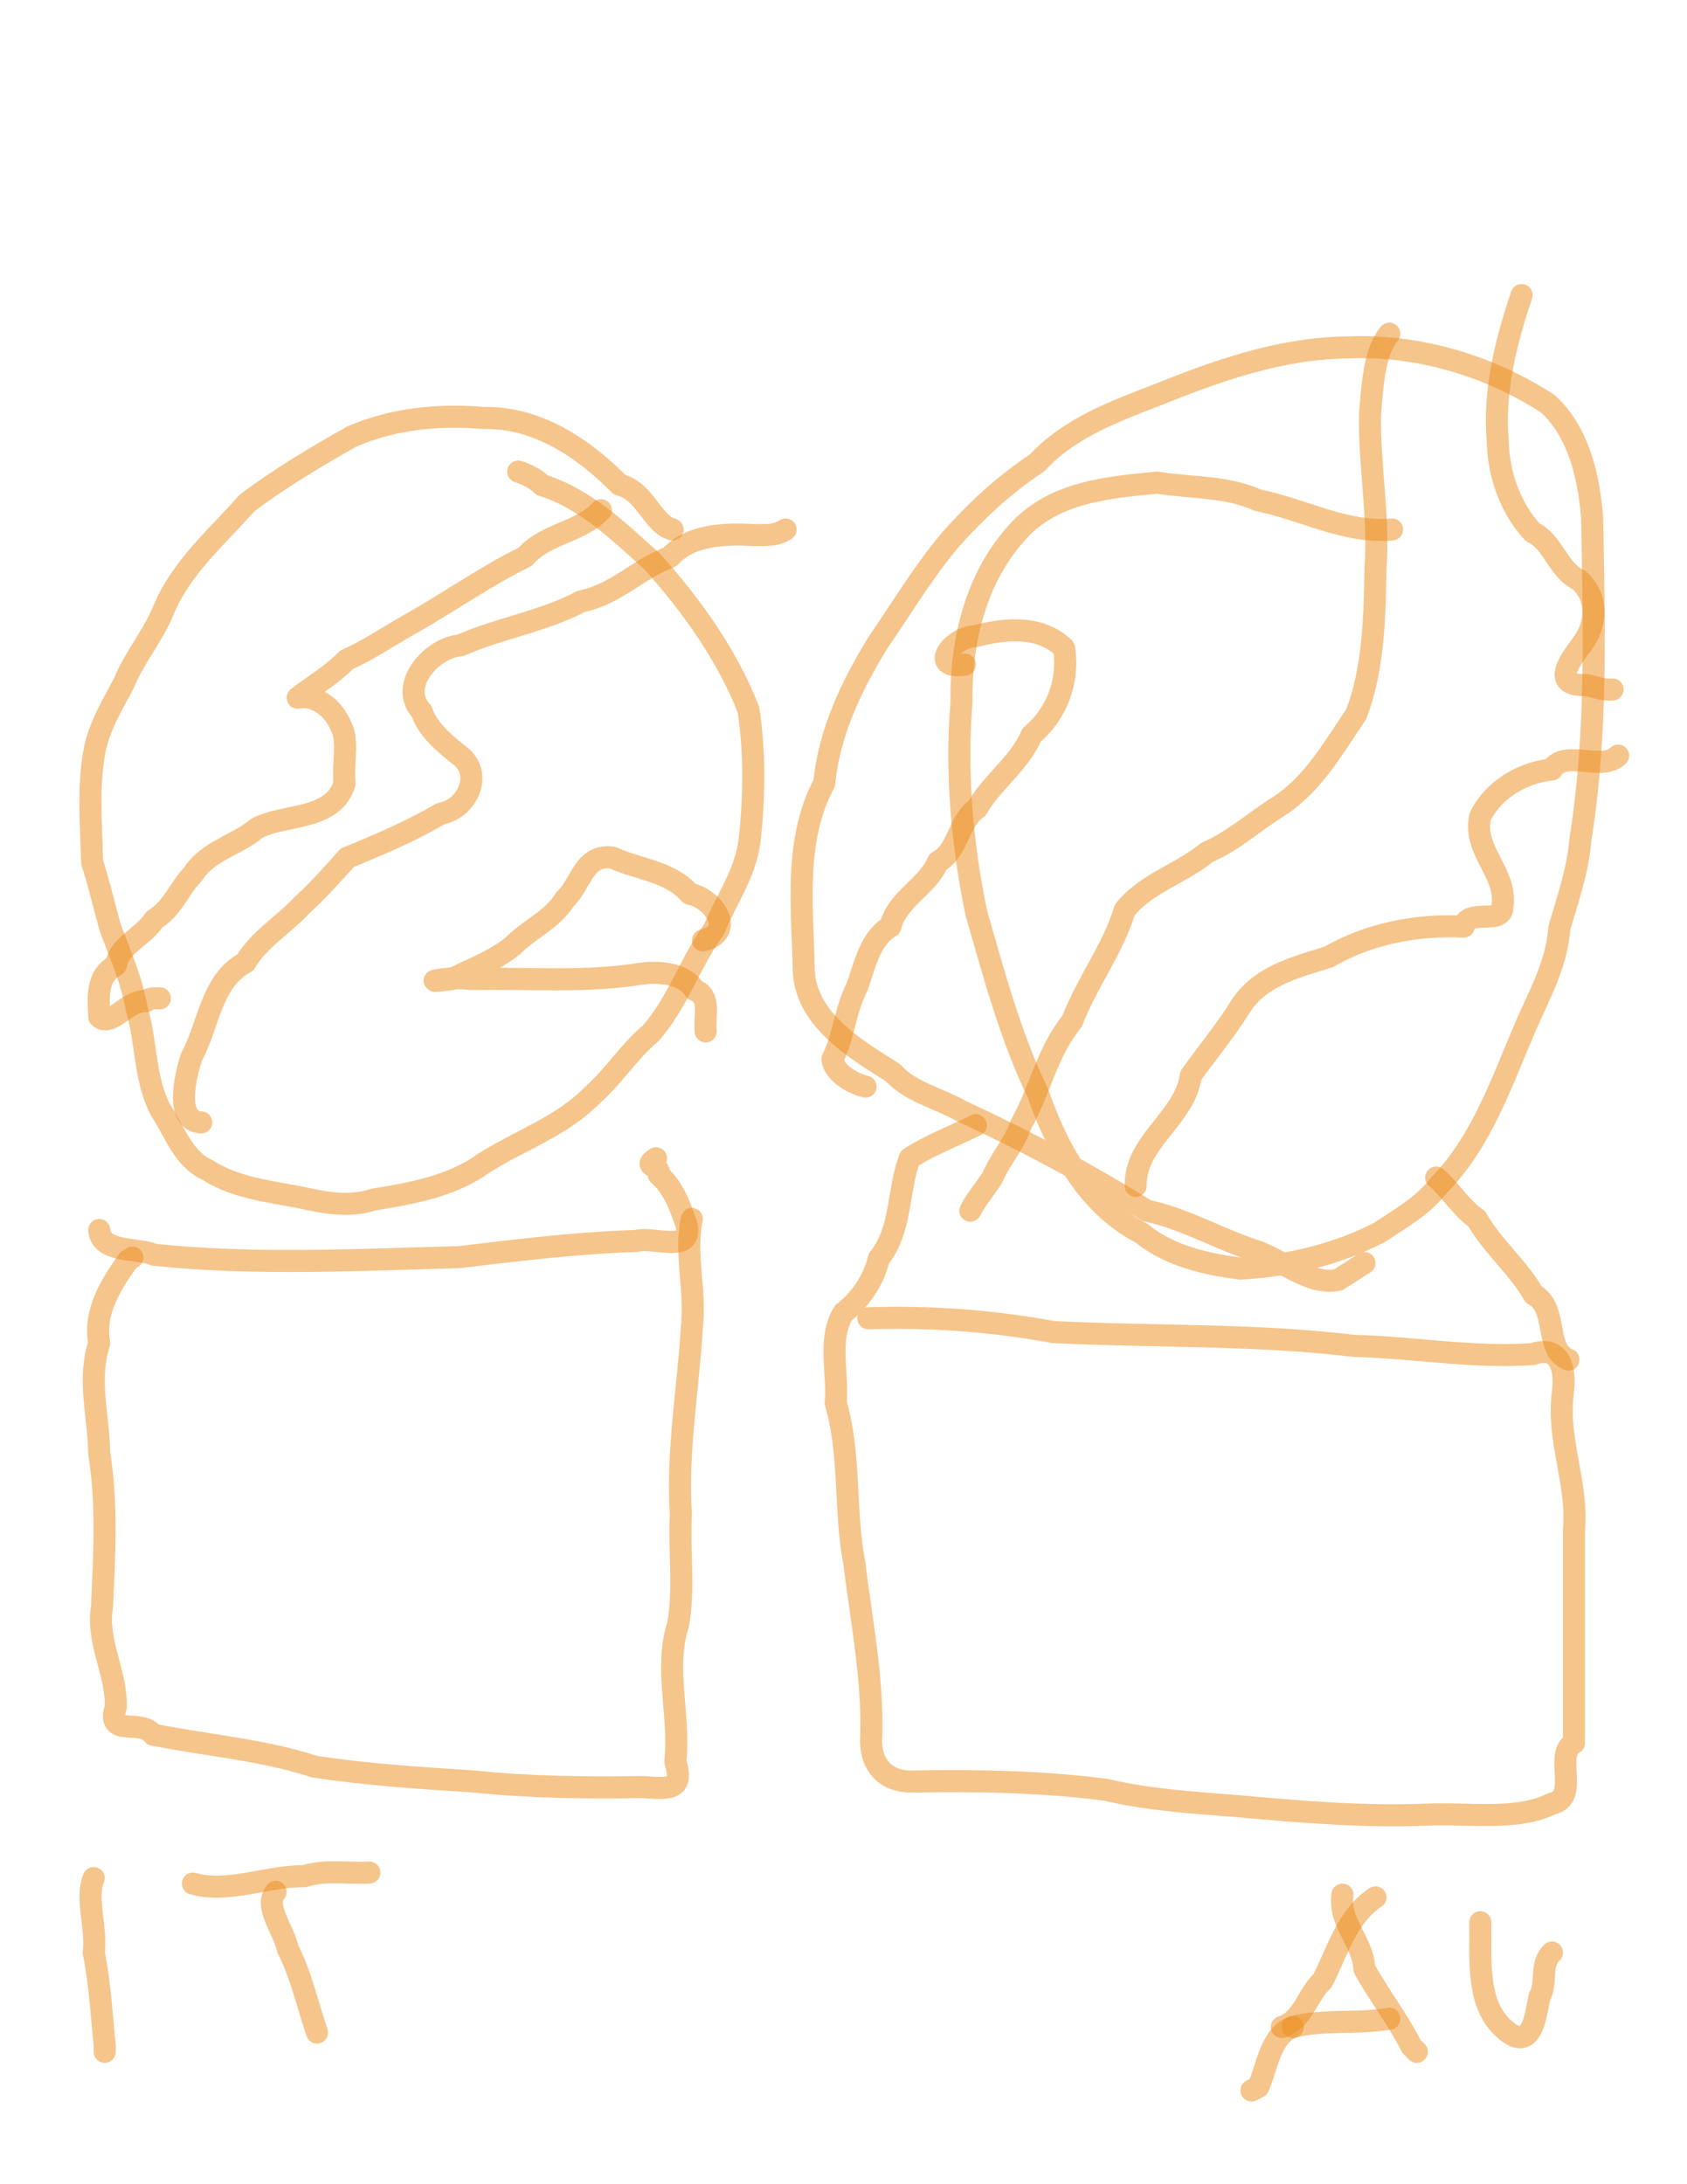 <?xml version="1.0" encoding="UTF-8" standalone="no"?>
<!-- Generator: Adobe Illustrator 12.0.0, SVG Export Plug-In . SVG Version: 6.00 Build 51448)  -->

<svg
   xmlns:dc="http://purl.org/dc/elements/1.1/"
   xmlns:cc="http://creativecommons.org/ns#"
   xmlns:rdf="http://www.w3.org/1999/02/22-rdf-syntax-ns#"
   xmlns:svg="http://www.w3.org/2000/svg"
   xmlns="http://www.w3.org/2000/svg"
   xmlns:sodipodi="http://sodipodi.sourceforge.net/DTD/sodipodi-0.dtd"
   xmlns:inkscape="http://www.inkscape.org/namespaces/inkscape"
   version="1.1"
   id="svg5320"
   inkscape:version="0.91 r13725"
   sodipodi:docname="063pi1446998791.svg"
   width="612"
   height="792"
   viewBox="0 0 612 792"
   overflow="visible"
   enable-background="new 0 0 612 792"
   xml:space="preserve"><defs
   id="defs7095" />
<title
   id="title5372">pi1446998791.svg</title>
<sodipodi:namedview
   id="namedview5368"
   objecttolerance="10"
   inkscape:window-height="480"
   inkscape:window-width="640"
   inkscape:pageshadow="2"
   inkscape:pageopacity="1"
   inkscape:current-layer="svg5320"
   inkscape:cx="300"
   gridtolerance="10"
   inkscape:showpageshadow="false"
   borderopacity="1"
   inkscape:zoom="0.70409511"
   inkscape:cy="378.5"
   bordercolor="#666666"
   showgrid="false"
   pagecolor="#ffffff"
   guidetolerance="10">
	</sodipodi:namedview>
<desc
   id="desc5322">Created by PocketBook</desc>
<path
   id="path5326"
   inkscape:connector-curvature="0"
   fill="none"
   stroke="#EC8C1B"
   stroke-width="8"
   stroke-linecap="round"
   stroke-linejoin="round"
   stroke-opacity="0.502"
   d="  M244,192c-7.38-1.911-9.777-13.938-19.213-16.213c-13.061-13.309-30.024-24.599-49.19-24.212  c-16.292-1.384-32.692,0.174-47.808,6.629c-12.948,7.287-26.274,15.194-38.214,24.221C78.45,195.038,65.321,206.092,59,222  c-4.023,9.32-10.374,16.584-14.058,25.744c-4.356,8.213-9.018,15.779-10.709,24.79c-2.368,12.959-1.14,26.903-0.817,40.13  c2.567,7.88,4.387,16.004,6.584,23.766c3.658,9.792,7.73,18.797,9.542,29.197c3.703,12.175,2.696,25.445,8.794,37.055  c4.804,7.013,7.885,17.465,16.876,21.531c9.733,6.234,21.48,7.714,32.787,9.787c9.28,1.995,18.188,3.972,27.43,1  c13.929-2.32,28.472-4.775,40.172-13.301C188.847,413.337,203.95,408.361,215,397c7.774-6.85,12.936-15.503,21.071-22.339  c9.867-11.218,14.23-25.655,22.929-37.661c4.446-10.779,11.449-20.229,12.942-32.298c1.703-15.469,1.955-31.877-0.414-47.351  c-7.821-19.951-20.663-37.859-34.954-53.776c-12.168-10.89-24.053-22.657-39.914-27.646c-2.466-2.454-5.396-3.837-8.661-4.929" />
<path
   id="path5328"
   inkscape:connector-curvature="0"
   fill="none"
   stroke="#EC8C1B"
   stroke-width="8"
   stroke-linecap="round"
   stroke-linejoin="round"
   stroke-opacity="0.502"
   d="  M505,192c-17.008,1.499-32.276-7.35-48.605-10.602c-11.596-5.208-24.396-4.394-36.539-6.398  c-17.648,1.713-37.358,3.309-50.281,17.425c-15.648,16.8-21.054,39.887-20.787,62.276c-2.071,25.515,0.216,51.536,5.417,76.51  c6.439,22.134,12.284,44.508,22.349,65.256c6.936,19.944,18.097,40.787,37.66,50.746c9.771,8.126,23.628,11.283,35.787,12.787  c17.154-0.906,34.951-5.114,50.339-13.071c8.127-5.358,15.651-9.497,21.679-17.143c15.627-15.943,22.813-37.657,31.461-57.714  c4.977-11.438,11.271-22.494,12.194-35.435c3.069-10.777,6.77-21.011,7.673-32.363c6.175-38.57,4.94-77.782,4.229-116.677  c-1.242-14.964-4.874-30.994-16.15-41.272c-21.415-13.776-47.007-21.488-72.714-20.324c-23.633,0.231-46.285,8.098-67.955,16.839  c-16.05,6.155-32.674,12.195-44.608,25.063c-11.677,7.706-21.867,17.168-31.053,27.446c-9.931,11.624-17.947,25.15-26.628,37.72  C308.85,248.748,300.862,265.419,299,284c-10.925,20.332-7.937,44.442-7.458,66.627C291.468,369.264,309.976,380.193,324,389  c6.159,7.013,16.743,9.248,25,14c23.12,10.667,45.351,22.585,67,36c14.229,2.988,26.731,10.634,40.471,14.883  c9.295,3.533,18.978,12.321,28.977,10.196c3.184-2.026,6.368-4.053,9.553-6.079" />
<path
   id="path5330"
   inkscape:connector-curvature="0"
   fill="none"
   stroke="#EC8C1B"
   stroke-width="8"
   stroke-linecap="round"
   stroke-linejoin="round"
   stroke-opacity="0.502"
   d="  M218,185c-7.011,7.892-20.242,8.451-27.471,16.882c-14.318,7.035-27.499,16.37-41.258,24.145  c-7.894,4.403-15.321,9.56-23.484,13.186C119.993,244.992,114.43,248.121,108,253c7.354-1.35,13.528,4.687,15.767,10.534  c2.805,4.788,0.443,13.957,1.233,20.466c-3.983,13.823-22.386,11.009-31.951,16.427C86.046,306.411,75.374,308.476,70,317  c-5.464,5.664-6.813,11.77-13.951,16.427C51.292,340.316,43.552,342.415,42,350c-6.974,4.035-6.336,10.767-6,18.715  c4.168,3.984,10.264-6.237,17-5.715c1.457-1.297,3.241-0.988,5-1" />
<path
   id="path5332"
   inkscape:connector-curvature="0"
   fill="none"
   stroke="#EC8C1B"
   stroke-width="8"
   stroke-linecap="round"
   stroke-linejoin="round"
   stroke-opacity="0.502"
   d="  M73,407c-9.734-0.532-5.759-16.559-3.584-23.664C75.701,372.083,76.43,355.716,89,349c4.972-8.453,14.03-13.722,20.534-20.767  c5.892-5.38,10.778-10.863,16.466-17.233c11.758-4.812,23.154-9.647,34-16c8.767-1.493,14.963-12.873,8-20  c-5.493-4.504-12.662-9.779-15-17c-8.742-9.325,3.62-23.131,14-24c14.17-6.194,30.029-8.64,44-16c12.553-2.563,20.414-11.644,32-16  c7.298-8.055,19.38-8.545,30-8c4.132,0.011,8.383,0.484,12-2" />
<path
   id="path5334"
   inkscape:connector-curvature="0"
   fill="none"
   stroke="#EC8C1B"
   stroke-width="8"
   stroke-linecap="round"
   stroke-linejoin="round"
   stroke-opacity="0.502"
   d="  M255,341c12.01-2.79,4.102-15.178-4.777-16.911c-6.908-8.11-18.884-8.889-27.938-13.089c-10.581-1.565-11.447,9.745-17.285,15  c-4.398,7.365-12.833,10.766-19,17c-6.718,5.435-14.607,8.22-22,12c-14.506,2.062-0.604-1.24,6.715,0  c20.797-0.454,41.906,1.401,62.285-2c7.444-0.905,15.694,0.441,19,6c6.173,2.163,3.382,9.856,4,15" />
<path
   id="path5336"
   inkscape:connector-curvature="0"
   fill="none"
   stroke="#EC8C1B"
   stroke-width="8"
   stroke-linecap="round"
   stroke-linejoin="round"
   stroke-opacity="0.502"
   d="  M504,121c-5.639,6.739-6.204,19.679-7,29.43c-0.304,18.619,3.362,36.846,2,55.57c-0.313,17.708-0.665,36.368-7,53  c-8.305,12.091-15.471,25.219-28.209,33.464C454.977,297.883,447.701,304.85,438,309c-9.949,8.072-22.252,11.237-30,21  c-4.197,14.051-13.83,26.477-19.071,40.339c-9.09,11.054-11.614,25.028-18.471,37.288C367.795,415.112,363.58,419.075,360,427  c-2.853,4.486-5.759,7.634-8,12" />
<path
   id="path5338"
   inkscape:connector-curvature="0"
   fill="none"
   stroke="#EC8C1B"
   stroke-width="8"
   stroke-linecap="round"
   stroke-linejoin="round"
   stroke-opacity="0.502"
   d="  M412,430c-0.331-16.119,17.874-24.455,20-40c6.108-8.583,12.596-16.289,18-25c7.207-11.194,19.995-14.25,32-18  c14.606-8.471,31.977-11.852,49-11c1.362-6.703,14.05-0.584,14-7c2.122-12.383-10.987-20.526-8-33c4.911-9.801,15.301-15.872,26-17  c4.372-7.544,18.143,0.937,24-5" />
<path
   id="path5340"
   inkscape:connector-curvature="0"
   fill="none"
   stroke="#EC8C1B"
   stroke-width="8"
   stroke-linecap="round"
   stroke-linejoin="round"
   stroke-opacity="0.502"
   d="  M552,107c-5.514,16.39-10.266,34.585-8.664,52.682C543.56,172.044,547.86,184.132,556,193c7.607,3.651,9.059,13.664,16.951,17.427  c6.575,5.996,6.417,15.104,1.633,22.237c-4.24,5.814-12.998,16.291,1.08,15.752c3.104,0.66,6.102,1.976,9.336,1.584" />
<path
   id="path5342"
   inkscape:connector-curvature="0"
   fill="none"
   stroke="#EC8C1B"
   stroke-width="8"
   stroke-linecap="round"
   stroke-linejoin="round"
   stroke-opacity="0.502"
   d="  M350,241c-13.518,1.846-4.492-10.113,3.691-10.282c10.871-2.874,23.676-4.108,32.309,4.282c1.911,11.954-2.677,23.926-11.767,31.534  c-4.388,10.393-14.746,17.422-19.66,26.417c-7.113,4.936-6.802,15.528-14.34,19.583C336.314,321.792,325.412,325.903,323,336  c-7.234,4.003-9.374,14.18-12,21.715c-4.332,8.123-4.774,17.86-9,26.285c0.331,4.809,7.367,8.998,12,10" />
<path
   id="path5344"
   inkscape:connector-curvature="0"
   fill="none"
   stroke="#EC8C1B"
   stroke-width="8"
   stroke-linecap="round"
   stroke-linejoin="round"
   stroke-opacity="0.502"
   d="  M36,446c0.716,8.433,13.699,6.291,20,9c36.687,3.813,73.887,1.824,110.707,0.829c21.258-2.523,42.585-5.188,64.008-5.829  c6.304-1.791,20.919,4.729,18.285-6c-2.126-6.153-4.558-13.301-10-18c1.083-3.496-6.376-2.706-1-6" />
<path
   id="path5346"
   inkscape:connector-curvature="0"
   fill="none"
   stroke="#EC8C1B"
   stroke-width="8"
   stroke-linecap="round"
   stroke-linejoin="round"
   stroke-opacity="0.502"
   d="  M251,442c-2.747,12.254,1.485,26.148,0,39.145c-1.342,22.681-5.492,45.128-4,68c-0.684,13.141,1.31,27.39-1,39.855  c-5.162,16.052,0.787,33.092-1,49.715c3.221,10.563-2.217,9.972-12,9.285c-20.368,0.35-40.677,0.082-60.86-2  c-19.362-1.274-39.011-2.474-58.087-5.413C95.02,634.361,74.819,632.876,55.57,629c-4.444-6.104-17.23,1.347-13.57-10  c0.349-12.713-7.083-23.407-5-36.43c0.878-18.537,1.936-37.191-1-55.57c-0.173-13.381-4.36-26.737,0-40  c-2.126-11.309,4.382-21.486,10.427-29.951l1.427-0.951L48,456" />
<path
   id="path5348"
   inkscape:connector-curvature="0"
   fill="none"
   stroke="#EC8C1B"
   stroke-width="8"
   stroke-linecap="round"
   stroke-linejoin="round"
   stroke-opacity="0.502"
   d="  M315,478c22.527-0.693,44.881,0.919,67,5c36.325,1.817,72.797,0.661,109,5c21.704,0.554,43.183,4.514,65,3  c10.18-3.449,12.021,5.737,11,13.715c-2.383,17.105,5.507,33.049,4,50c0,25.762,0,51.523,0,77.285c-7.487,3.735,2.205,20.016-8,22  c-12.629,6.39-30.479,3.291-45.43,4c-22.679,0.92-45.2-0.976-67.715-3c-16.314-1.356-32.641-2.214-48.57-6  c-23.597-3.077-47.422-3.423-71.285-3c-8.623-0.211-13.98-5.818-14-14.715c0.92-21.723-3.482-43.246-6.085-64.539  c-3.683-19.095-1.21-39.088-6.747-58.074c0.999-10.726-3.055-23.173,2.832-32.672c5.385-3.966,10.952-11.449,12.767-19.534  c8.473-10.534,6.753-24.45,11.233-36.466c6.963-4.607,15.914-7.982,24-12" />
<path
   id="path5350"
   inkscape:connector-curvature="0"
   fill="none"
   stroke="#EC8C1B"
   stroke-width="8"
   stroke-linecap="round"
   stroke-linejoin="round"
   stroke-opacity="0.502"
   d="  M569,493c-8.948-3.538-3.49-18.614-12.638-23.638c-5.662-9.908-14.996-17.48-20.68-27.46C529.859,437.84,526.352,431.597,521,427" />
<path
   id="path5352"
   inkscape:connector-curvature="0"
   fill="none"
   stroke="#EC8C1B"
   stroke-width="8"
   stroke-linecap="round"
   stroke-linejoin="round"
   stroke-opacity="0.502"
   d="  M499,688c-10.339,6.731-13.775,19.552-19.213,30.213c-5.55,5.032-6.884,14.15-14.787,16.787" />
<path
   id="path5354"
   inkscape:connector-curvature="0"
   fill="none"
   stroke="#EC8C1B"
   stroke-width="8"
   stroke-linecap="round"
   stroke-linejoin="round"
   stroke-opacity="0.502"
   d="  M487,687c-1.463,10.252,7.43,16.863,8,27c5.386,9.701,12.43,18.766,17,28l1.213,1.213L514,744" />
<path
   id="path5356"
   inkscape:connector-curvature="0"
   fill="none"
   stroke="#EC8C1B"
   stroke-width="8"
   stroke-linecap="round"
   stroke-linejoin="round"
   stroke-opacity="0.502"
   d="  M469,735c11.345-2.923,23.403-0.979,35-3" />
<path
   id="path5358"
   inkscape:connector-curvature="0"
   fill="none"
   stroke="#EC8C1B"
   stroke-width="8"
   stroke-linecap="round"
   stroke-linejoin="round"
   stroke-opacity="0.502"
   d="  M537,697c0.269,13.031-1.798,29.794,9,39c9.888,8.56,11.005-5.159,12.534-12.068c2.912-5.027-0.12-11.472,4.466-15.932" />
<path
   id="path5360"
   inkscape:connector-curvature="0"
   fill="none"
   stroke="#EC8C1B"
   stroke-width="8"
   stroke-linecap="round"
   stroke-linejoin="round"
   stroke-opacity="0.502"
   d="  M469,735c-8.335,3.099-9.475,15.336-12.534,21.767l-1.534,0.768L454,758" />
<path
   id="path5362"
   inkscape:connector-curvature="0"
   fill="none"
   stroke="#EC8C1B"
   stroke-width="8"
   stroke-linecap="round"
   stroke-linejoin="round"
   stroke-opacity="0.502"
   d="  M34,681c-3.083,7.023,1.168,18.348,0,27c2.249,11.169,2.823,22.479,4,33.715v1.715V744" />
<path
   id="path5364"
   inkscape:connector-curvature="0"
   fill="none"
   stroke="#EC8C1B"
   stroke-width="8"
   stroke-linecap="round"
   stroke-linejoin="round"
   stroke-opacity="0.502"
   d="  M70,683c12.847,3.672,26.947-2.85,40.363-2.673c7.571-2.49,15.762-0.872,23.637-1.327" />
<path
   id="path5366"
   inkscape:connector-curvature="0"
   fill="none"
   stroke="#EC8C1B"
   stroke-width="8"
   stroke-linecap="round"
   stroke-linejoin="round"
   stroke-opacity="0.502"
   d="  M100,686c-4.354,5.149,2.899,13.614,4.416,20.664c4.873,9.637,7.244,20.581,10.584,30.336" />
</svg>